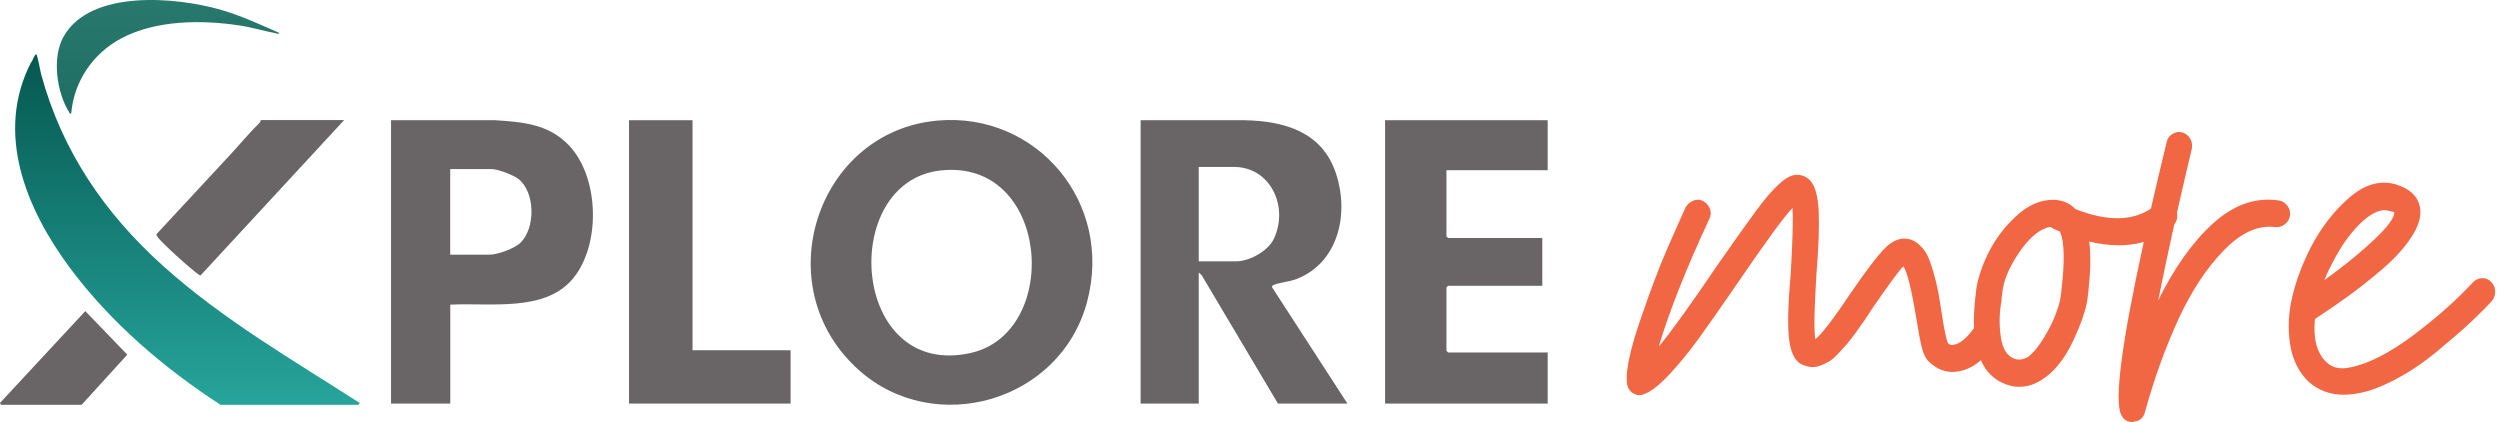 <svg width="231" height="39" viewBox="0 0 231 39" fill="none" xmlns="http://www.w3.org/2000/svg">
<path d="M86.66 11.139C95.752 10.35 102.924 18.692 100.439 27.92C97.955 37.148 86.345 40.426 79.368 34.205C70.719 26.494 75.46 12.107 86.66 11.139ZM86.859 15.757C77.451 16.854 78.609 35.062 89.667 32.62C98.154 30.748 97.022 14.575 86.859 15.757Z" fill="#696566"/>
<path d="M118.081 37.29L111.046 25.448L110.764 25.174V37.29H105.392V11.109H114.999C118.637 11.186 122.167 12.145 123.448 16.04C124.693 19.814 123.639 24.317 119.773 25.791C119.139 26.031 118.218 26.104 117.703 26.322C117.604 26.365 117.508 26.421 117.542 26.549L124.502 37.29H118.081ZM110.764 24.15H114.198C115.434 24.15 117.172 23.216 117.72 22.034C119.093 19.056 117.376 15.423 113.999 15.423H110.764V24.15Z" fill="#696566"/>
<path d="M41.605 28.151V37.29H36.133V11.109H45.74C48.279 11.271 50.672 11.451 52.555 13.414C55.38 16.357 55.538 22.603 52.945 25.735C50.353 28.867 45.317 27.954 41.605 28.151ZM41.605 23.533H45.238C45.985 23.533 47.569 22.959 48.121 22.402C49.481 21.031 49.457 17.784 47.922 16.55C47.453 16.173 46.005 15.624 45.433 15.624H41.6V23.529L41.605 23.533Z" fill="#696566"/>
<path d="M143.006 11.109V15.727H133.652V21.836L133.802 21.991H142.508V26.408H133.802L133.652 26.562V32.414L133.802 32.569H143.006V37.29H127.982V11.109H143.006Z" fill="#696566"/>
<path d="M63.991 11.109V32.363H73.05V37.29H58.122V11.109H63.991Z" fill="#696566"/>
<path d="M20.371 37.401C15.178 34.034 10.208 29.797 6.463 24.754C2.452 19.352 -0.514 12.321 2.879 5.745C3.028 5.646 3.186 4.969 3.352 5.025C3.464 5.064 3.721 6.572 3.791 6.824C5.72 13.97 9.694 19.733 15.045 24.548C20.566 29.518 27.037 33.25 33.234 37.234C33.255 37.268 33.122 37.406 33.109 37.406H20.367L20.371 37.401Z" fill="url(#paint0_linear_942_2040)"/>
<path d="M31.811 11.083L18.525 25.457C18.309 25.457 16.102 23.46 15.8 23.165C15.497 22.869 14.733 22.166 14.539 21.871C14.485 21.789 14.431 21.734 14.468 21.627L21.304 14.262C22.204 13.289 23.042 12.27 23.979 11.353C24.075 11.259 24.083 11.092 24.1 11.092H31.811V11.083Z" fill="#696566"/>
<path d="M25.775 3.033C25.796 3.196 25.605 3.097 25.518 3.08C24.378 2.862 23.27 2.523 22.117 2.352C18.608 1.82 14.377 1.842 11.162 3.568C8.615 4.935 6.836 7.484 6.579 10.479C6.379 10.522 6.446 10.449 6.392 10.368C5.239 8.555 4.782 5.308 5.873 3.384C8.358 -1.007 16.252 -0.262 20.284 0.869C22.183 1.405 23.975 2.24 25.78 3.029L25.775 3.033Z" fill="url(#paint1_linear_942_2040)"/>
<path d="M0.083 37.401L0 37.23L7.881 28.747L11.76 32.77L7.545 37.401H0.083Z" fill="#696566"/>
<path d="M211.316 18.965C211.106 18.697 210.832 18.547 210.486 18.51C208.378 18.227 206.394 18.928 204.51 20.621C202.634 22.314 200.931 24.694 199.416 27.759C199.863 25.514 200.361 23.172 200.902 20.733C201.047 20.547 201.148 20.345 201.176 20.091C201.191 19.942 201.176 19.801 201.148 19.666C201.581 17.749 202.035 15.788 202.519 13.759C202.591 13.401 202.533 13.08 202.367 12.797C202.194 12.513 201.956 12.327 201.646 12.237C201.335 12.148 201.032 12.192 200.743 12.371C200.448 12.55 200.267 12.797 200.202 13.117C199.668 15.318 199.185 17.361 198.745 19.279C196.998 20.442 194.675 20.464 191.774 19.323C191.225 18.756 190.532 18.465 189.702 18.465C188.497 18.465 187.343 18.98 186.239 20.017C185.134 21.054 184.276 22.217 183.655 23.515C183.034 24.82 182.674 25.984 182.573 27.014C182.573 27.088 182.558 27.245 182.522 27.491C182.399 28.528 182.363 29.468 182.399 30.318C182.371 30.355 182.342 30.392 182.313 30.43C181.656 31.317 181.036 31.802 180.451 31.869C180.314 31.907 180.155 31.854 179.989 31.713C179.852 31.429 179.657 30.519 179.419 28.99C179.282 28.065 179.166 27.372 179.08 26.909C178.993 26.447 178.849 25.85 178.64 25.119C178.43 24.388 178.228 23.836 178.019 23.463C177.81 23.09 177.528 22.762 177.168 22.471C176.807 22.188 176.403 22.046 175.955 22.046C175.299 22.046 174.642 22.404 173.992 23.112C173.336 23.828 172.405 25.052 171.2 26.797C169.41 29.468 168.255 30.982 167.736 31.34C167.599 30.594 167.635 28.595 167.837 25.35C168.046 22.784 168.111 20.823 168.046 19.472C167.974 18.122 167.721 17.19 167.274 16.69C166.927 16.332 166.516 16.153 166.033 16.153C165.549 16.153 165.001 16.437 164.38 17.011C163.759 17.578 163.059 18.391 162.287 19.443C161.508 20.494 160.31 22.18 158.694 24.492C156.211 28.162 154.4 30.676 153.267 32.026C154.234 28.781 155.785 24.865 157.921 20.27C158.095 19.95 158.116 19.629 158.001 19.308C157.878 18.988 157.676 18.749 157.38 18.585C157.084 18.428 156.788 18.406 156.478 18.533C156.168 18.659 155.93 18.861 155.757 19.144C155.208 20.353 154.602 21.718 153.945 23.232C153.288 24.746 152.495 26.857 151.564 29.564C150.633 32.272 150.222 34.197 150.323 35.338C150.359 35.763 150.532 36.084 150.842 36.3C151.051 36.442 151.275 36.516 151.513 36.516C151.65 36.516 151.787 36.479 151.925 36.412C152.545 36.196 153.31 35.599 154.227 34.622C155.143 33.645 156.045 32.541 156.94 31.31C157.835 30.079 159.076 28.311 160.664 25.992C163.146 22.359 164.799 20.091 165.629 19.204C165.693 20.166 165.643 22.165 165.47 25.194C165.232 27.834 165.167 29.811 165.289 31.123C165.412 32.444 165.78 33.279 166.401 33.637C166.711 33.779 167.007 33.868 167.281 33.906C167.555 33.943 167.844 33.906 168.133 33.801C168.428 33.697 168.703 33.57 168.963 33.428C169.222 33.286 169.511 33.033 169.843 32.682C170.168 32.324 170.435 32.033 170.644 31.802C170.853 31.571 171.135 31.205 171.495 30.706C171.856 30.206 172.13 29.818 172.325 29.527C172.513 29.244 172.802 28.811 173.177 28.244C174.656 26.104 175.558 24.895 175.869 24.612C176.215 25.074 176.612 26.663 177.059 29.37C177.269 30.691 177.449 31.638 177.601 32.205C177.752 32.779 177.969 33.19 178.25 33.436C179.008 34.152 179.838 34.45 180.732 34.346C181.18 34.308 181.627 34.174 182.075 33.943C182.443 33.756 182.753 33.525 183.027 33.279C183.518 34.39 184.305 35.144 185.387 35.524C185.762 35.666 186.159 35.74 186.578 35.74C187.299 35.74 187.992 35.524 188.649 35.099C189.789 34.383 190.742 33.212 191.521 31.571C192.3 29.93 192.755 28.595 192.892 27.558C193.166 25.313 193.217 23.567 193.044 22.322C194.927 22.769 196.601 22.777 198.088 22.352C196.053 31.623 195.353 36.956 195.988 38.306C196.197 38.769 196.558 39 197.07 39C197.106 39 197.143 38.978 197.171 38.948C197.72 38.911 198.066 38.612 198.203 38.038C199.062 34.935 200.094 32.093 201.278 29.512C202.468 26.931 203.861 24.806 205.463 23.15C207.065 21.494 208.66 20.77 210.247 20.987C210.558 21.024 210.846 20.934 211.128 20.718C211.402 20.502 211.561 20.226 211.597 19.89C211.633 19.554 211.546 19.249 211.337 18.98L211.316 18.965ZM190.424 27.274C190.388 27.67 190.244 28.222 189.984 28.93C189.724 29.646 189.349 30.407 188.844 31.228C188.346 32.048 187.855 32.638 187.372 32.988C186.924 33.234 186.506 33.294 186.13 33.145C185.438 32.899 185.019 32.212 184.867 31.086C184.709 29.967 184.738 28.848 184.947 27.744C184.947 27.498 184.961 27.319 184.997 27.207C185.07 26.066 185.582 24.783 186.549 23.358C187.516 21.934 188.483 21.136 189.443 20.957C189.717 21.136 190.013 21.277 190.323 21.382C190.77 22.27 190.807 24.231 190.424 27.26V27.274Z" fill="#F16744"/>
<path d="M230.187 26.051C229.948 25.805 229.66 25.686 229.335 25.701C229.01 25.716 228.722 25.85 228.483 26.104C227.791 26.849 227.004 27.625 226.102 28.431C225.207 29.236 224.204 30.049 223.1 30.892C221.996 31.728 220.942 32.406 219.946 32.921C218.943 33.436 217.991 33.786 217.074 33.965C216.158 34.144 215.443 33.965 214.931 33.428C214.072 32.608 213.726 31.288 213.899 29.475C214.931 28.796 215.934 28.11 216.901 27.416C217.868 26.723 218.929 25.887 220.084 24.903C221.238 23.925 222.14 22.933 222.797 21.934C223.454 20.934 223.728 20.047 223.627 19.264C223.454 18.16 222.681 17.414 221.303 17.018C219.889 16.631 218.474 17.048 217.06 18.272C215.645 19.502 214.455 21.039 213.495 22.896C212.737 24.395 212.174 25.887 211.814 27.387C211.453 28.886 211.381 30.355 211.604 31.795C211.828 33.234 212.405 34.406 213.336 35.293C214.231 36.076 215.306 36.472 216.569 36.472C217.832 36.472 219.225 36.099 220.755 35.353C222.285 34.607 223.757 33.652 225.149 32.496C226.542 31.34 227.617 30.415 228.354 29.714C229.09 29.013 229.725 28.386 230.244 27.819C230.454 27.573 230.555 27.275 230.555 26.939C230.555 26.603 230.432 26.305 230.194 26.059L230.187 26.051ZM215.602 24.127C216.324 22.739 217.125 21.606 218.005 20.733C218.886 19.86 219.665 19.42 220.358 19.42C220.459 19.42 220.567 19.435 220.668 19.473C221.051 19.547 221.238 19.599 221.238 19.629C221.238 20.129 220.618 20.964 219.376 22.143C218.135 23.321 216.598 24.567 214.772 25.887C215.01 25.283 215.292 24.694 215.602 24.119V24.127Z" fill="#F16744"/>
<defs>
<linearGradient id="paint0_linear_942_2040" x1="115.277" y1="0" x2="115.277" y2="39" gradientUnits="userSpaceOnUse">
<stop stop-color="#004C45"/>
<stop offset="1" stop-color="#28A89F"/>
</linearGradient>
<linearGradient id="paint1_linear_942_2040" x1="115.277" y1="0" x2="115.277" y2="39" gradientUnits="userSpaceOnUse">
<stop stop-color="#28786D"/>
<stop offset="1" stop-color="#005248"/>
</linearGradient>
</defs>
</svg>
